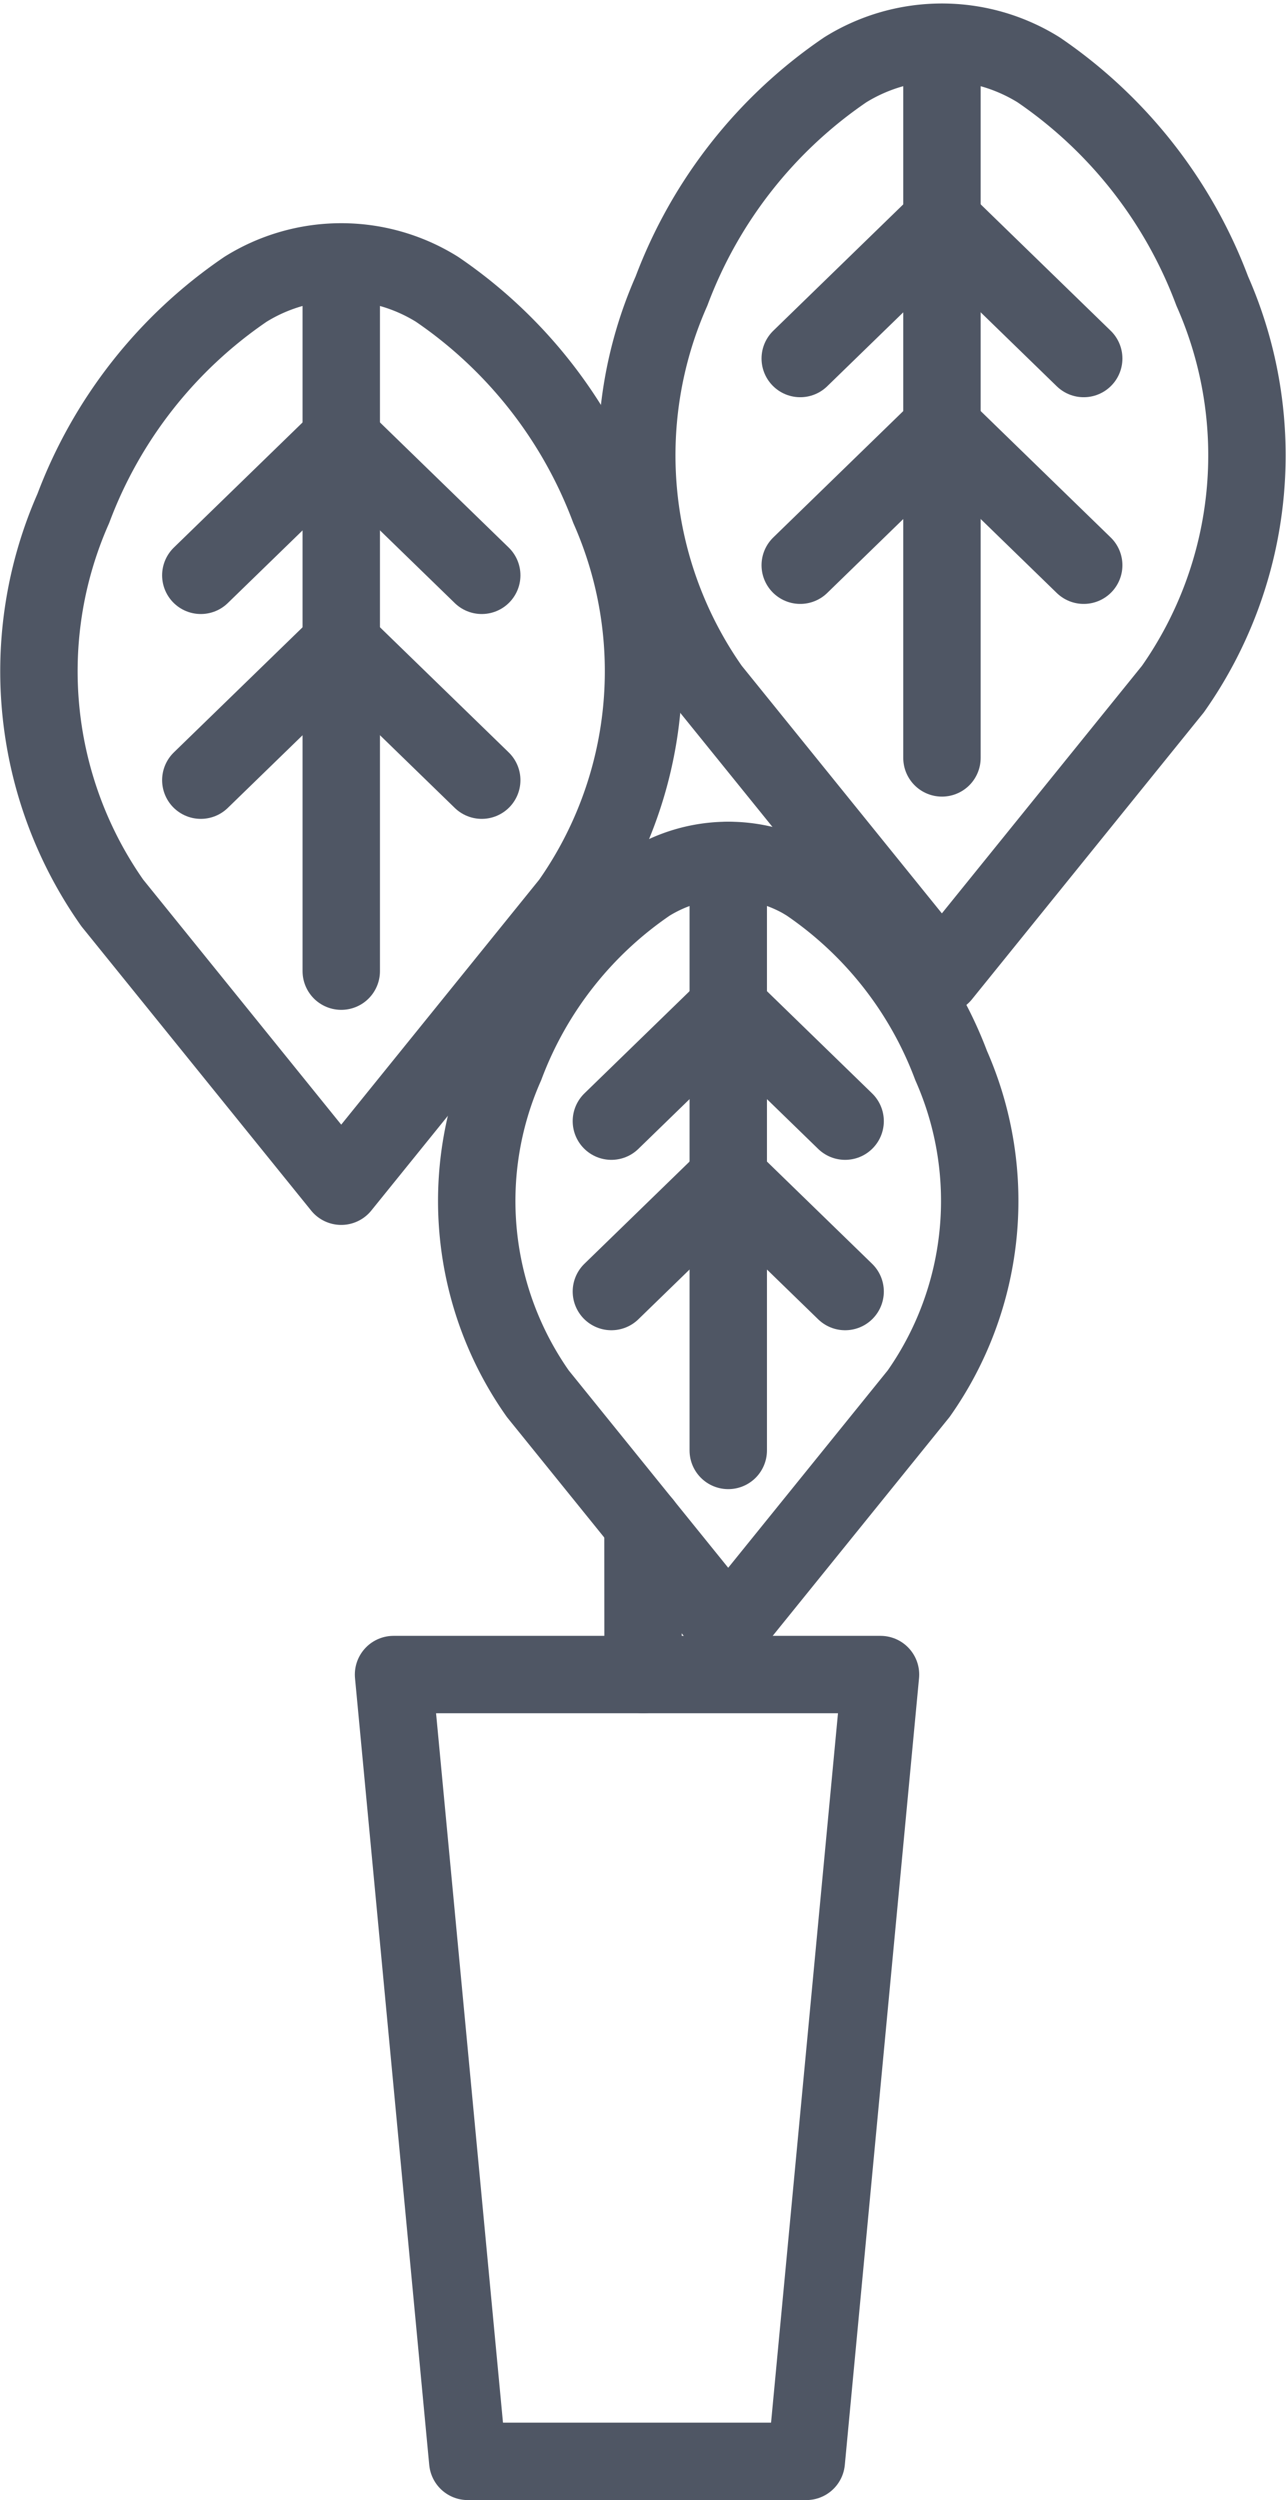 <svg xmlns="http://www.w3.org/2000/svg" width="33.23" height="64.588" viewBox="0 0 33.23 64.588">
  <g id="Grupo_605" data-name="Grupo 605" transform="translate(1.01 1.092)">
    <path id="Trazado_1370" data-name="Trazado 1370" d="M233.747,355.64H246.33l-1.918,20.327h-8.747Z" transform="translate(-224.588 -313.471)" fill="none" stroke="#4f5664" stroke-linecap="round" stroke-linejoin="round" stroke-width="2"/>
    <line id="Línea_1269" data-name="Línea 1269" x2="0.003" y2="3.895" transform="translate(15.604 38.274)" fill="none" stroke="#4f5664" stroke-linecap="round" stroke-linejoin="round" stroke-width="2"/>
    <path id="Trazado_1369" data-name="Trazado 1369" d="M243.985,339.78c-.064-.04-.128-.078-.193-.115a3.905,3.905,0,0,0-3.926.115,9.9,9.9,0,0,0-3.7,4.711,8.645,8.645,0,0,0,.839,8.478l3.928,4.86.992,1.226.93-1.15,3.991-4.937a8.649,8.649,0,0,0,.839-8.478A9.911,9.911,0,0,0,243.985,339.78Z" transform="translate(-224.118 -318.055)" fill="none" stroke="#4f5664" stroke-linecap="round" stroke-linejoin="round" stroke-width="2"/>
    <line id="Línea_1264" data-name="Línea 1264" y2="15.241" transform="translate(17.808 21.138)" fill="none" stroke="#4f5664" stroke-linecap="round" stroke-linejoin="round" stroke-width="2"/>
    <line id="Línea_1265" data-name="Línea 1265" y1="2.867" x2="2.95" transform="translate(14.788 25.005)" fill="none" stroke="#4f5664" stroke-linecap="round" stroke-linejoin="round" stroke-width="2"/>
    <line id="Línea_1267" data-name="Línea 1267" y1="2.867" x2="2.95" transform="translate(14.788 29.407)" fill="none" stroke="#4f5664" stroke-linecap="round" stroke-linejoin="round" stroke-width="2"/>
    <line id="Línea_1268" data-name="Línea 1268" x2="2.95" y2="2.867" transform="translate(17.878 29.407)" fill="none" stroke="#4f5664" stroke-linecap="round" stroke-linejoin="round" stroke-width="2"/>
    <line id="Línea_1266" data-name="Línea 1266" x2="2.95" y2="2.867" transform="translate(17.878 25.005)" fill="none" stroke="#4f5664" stroke-linecap="round" stroke-linejoin="round" stroke-width="2"/>
    <path id="Trazado_1368" data-name="Trazado 1368" d="M236.867,327.807a4.681,4.681,0,0,0-4.95,0,11.907,11.907,0,0,0-4.449,5.662,10.4,10.4,0,0,0,1.008,10.192l5.915,7.317,5.915-7.317a10.4,10.4,0,0,0,1.009-10.192A11.907,11.907,0,0,0,236.867,327.807Z" transform="translate(-226.584 -321.425)" fill="none" stroke="#4f5664" stroke-linecap="round" stroke-linejoin="round" stroke-width="2"/>
    <line id="Línea_1272" data-name="Línea 1272" y2="18.321" transform="translate(7.808 5.676)" fill="none" stroke="#4f5664" stroke-linecap="round" stroke-linejoin="round" stroke-width="2"/>
    <line id="Línea_1273" data-name="Línea 1273" y1="3.446" x2="3.546" transform="translate(4.179 10.325)" fill="none" stroke="#4f5664" stroke-linecap="round" stroke-linejoin="round" stroke-width="2"/>
    <line id="Línea_1274" data-name="Línea 1274" y1="3.446" x2="3.546" transform="translate(4.179 15.617)" fill="none" stroke="#4f5664" stroke-linecap="round" stroke-linejoin="round" stroke-width="2"/>
    <line id="Línea_1270" data-name="Línea 1270" x2="3.546" y2="3.446" transform="translate(7.892 15.617)" fill="none" stroke="#4f5664" stroke-linecap="round" stroke-linejoin="round" stroke-width="2"/>
    <line id="Línea_1271" data-name="Línea 1271" x2="3.546" y2="3.446" transform="translate(7.892 10.325)" fill="none" stroke="#4f5664" stroke-linecap="round" stroke-linejoin="round" stroke-width="2"/>
    <path id="Trazado_1367" data-name="Trazado 1367" d="M249.045,323.374a4.729,4.729,0,0,0-5,0,12.014,12.014,0,0,0-4.488,5.714,10.489,10.489,0,0,0,1.017,10.284l5.97,7.384,5.969-7.384a10.489,10.489,0,0,0,1.017-10.284A12.015,12.015,0,0,0,249.045,323.374Z" transform="translate(-223.216 -322.661)" fill="none" stroke="#4f5664" stroke-linecap="round" stroke-linejoin="round" stroke-width="2"/>
    <line id="Línea_1259" data-name="Línea 1259" y2="18.488" transform="translate(23.33)" fill="none" stroke="#4f5664" stroke-linecap="round" stroke-linejoin="round" stroke-width="2"/>
    <line id="Línea_1260" data-name="Línea 1260" y1="3.478" x2="3.578" transform="translate(19.668 4.692)" fill="none" stroke="#4f5664" stroke-linecap="round" stroke-linejoin="round" stroke-width="2"/>
    <line id="Línea_1261" data-name="Línea 1261" y1="3.478" x2="3.578" transform="translate(19.668 10.032)" fill="none" stroke="#4f5664" stroke-linecap="round" stroke-linejoin="round" stroke-width="2"/>
    <line id="Línea_1262" data-name="Línea 1262" x2="3.578" y2="3.478" transform="translate(23.415 10.032)" fill="none" stroke="#4f5664" stroke-linecap="round" stroke-linejoin="round" stroke-width="2"/>
    <line id="Línea_1263" data-name="Línea 1263" x2="3.578" y2="3.478" transform="translate(23.415 4.692)" fill="none" stroke="#4f5664" stroke-linecap="round" stroke-linejoin="round" stroke-width="2"/>
  </g>
</svg>
